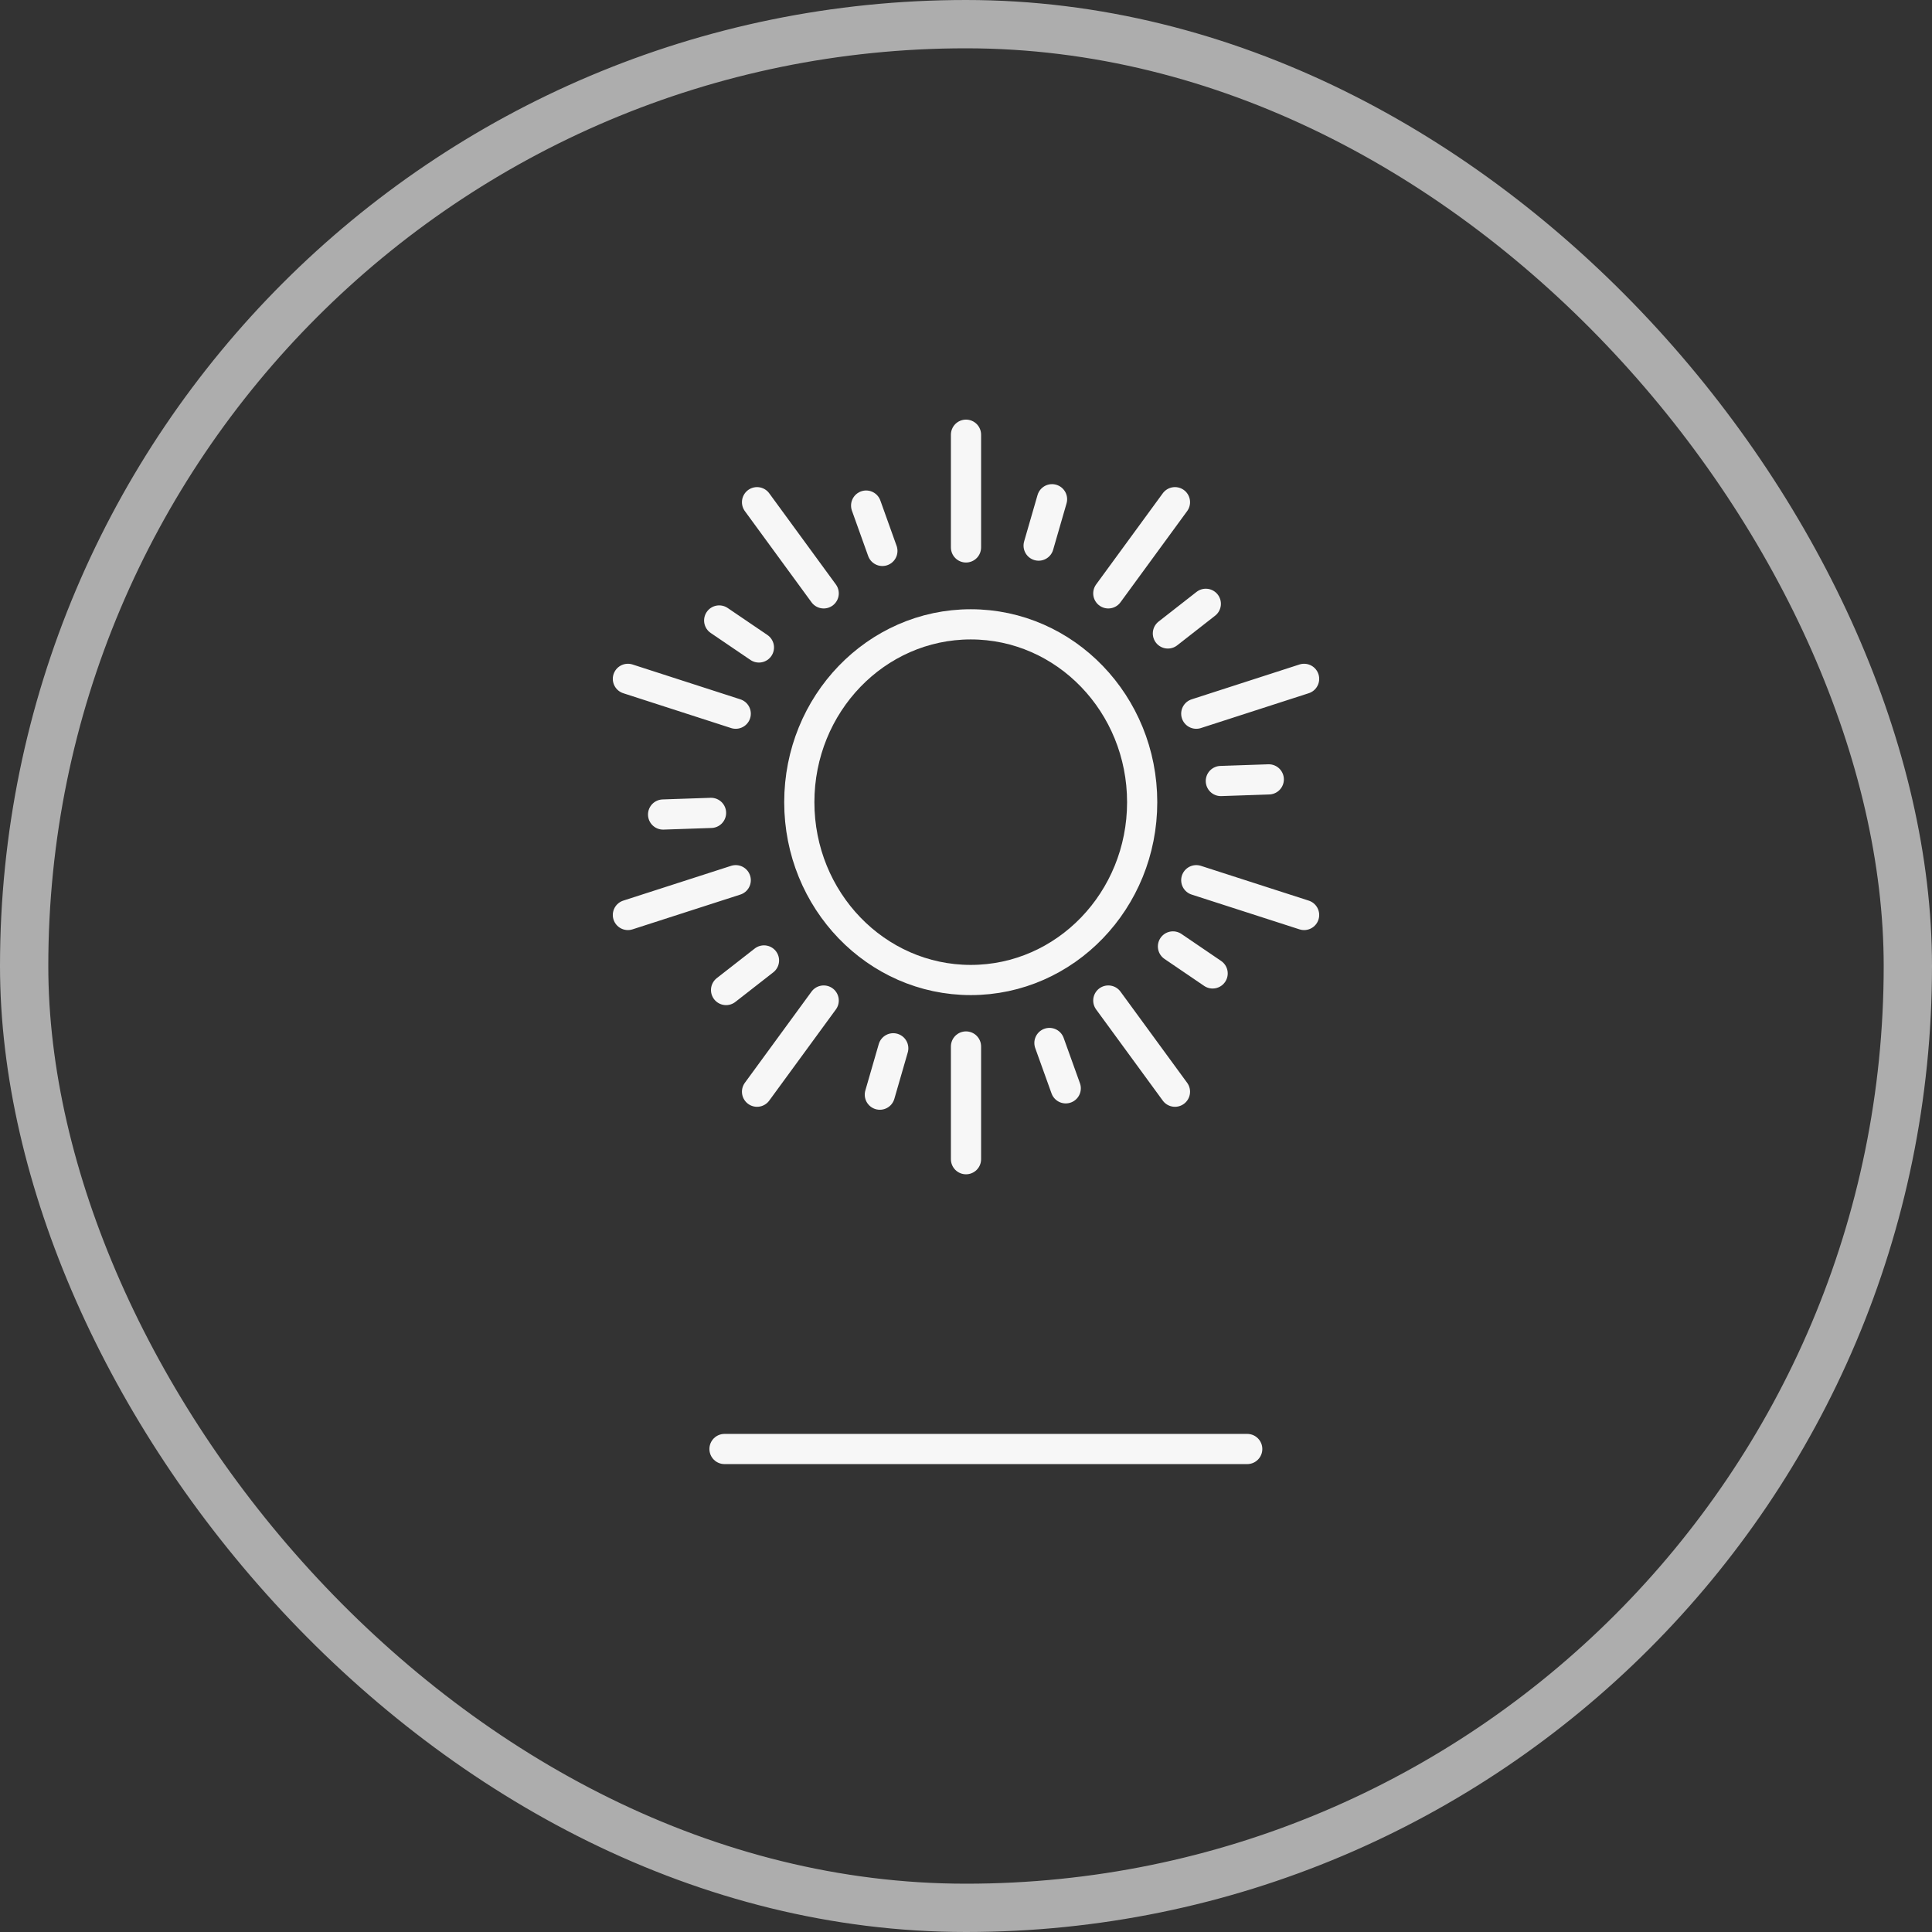 <svg width="32" height="32" viewBox="0 0 32 32" fill="none" xmlns="http://www.w3.org/2000/svg">
<rect x="0" y="0" width="32" height="32" fill="#333333" stroke="none"/>
<rect x="0.4" y="0.4" width="31.2" height="31.2" rx="15.6" stroke="white" stroke-opacity="0.6" stroke-width="0.8"/>
<path d="M20.658 24H12" stroke="#F7F7F7" stroke-width="0.5" stroke-linecap="round"/>
<path d="M13.643 16.572L12.539 18.082M12.186 14.579L10.4 15.155M19.814 14.579L21.6 15.155M18.357 16.572L19.461 18.082M16 17.333V19.2M13.643 9.828L12.539 8.318M12.186 11.821L10.4 11.244M19.814 11.821L21.6 11.244M18.357 9.828L19.461 8.318M16 9.067V7.2M18.918 13.287C18.918 14.913 17.647 16.232 16.079 16.232C14.511 16.232 13.239 14.913 13.239 13.287C13.239 11.66 14.511 10.341 16.079 10.341C17.647 10.341 18.918 11.66 18.918 13.287Z" stroke="#F7F7F7" stroke-width="0.5" stroke-linecap="round"/>
<path d="M12.026 16.398L12.654 15.908M10.983 13.491L11.777 13.464M20.085 16.123L19.428 15.676M17.652 18.026L17.382 17.275M14.573 18.131L14.795 17.363M14.346 8.374L14.615 9.125M11.912 10.277L12.57 10.724M21.015 12.909L20.221 12.936M19.972 10.001L19.344 10.492M17.425 8.269L17.203 9.037" stroke="#F7F7F7" stroke-width="0.5" stroke-linecap="round"/>
</svg>
